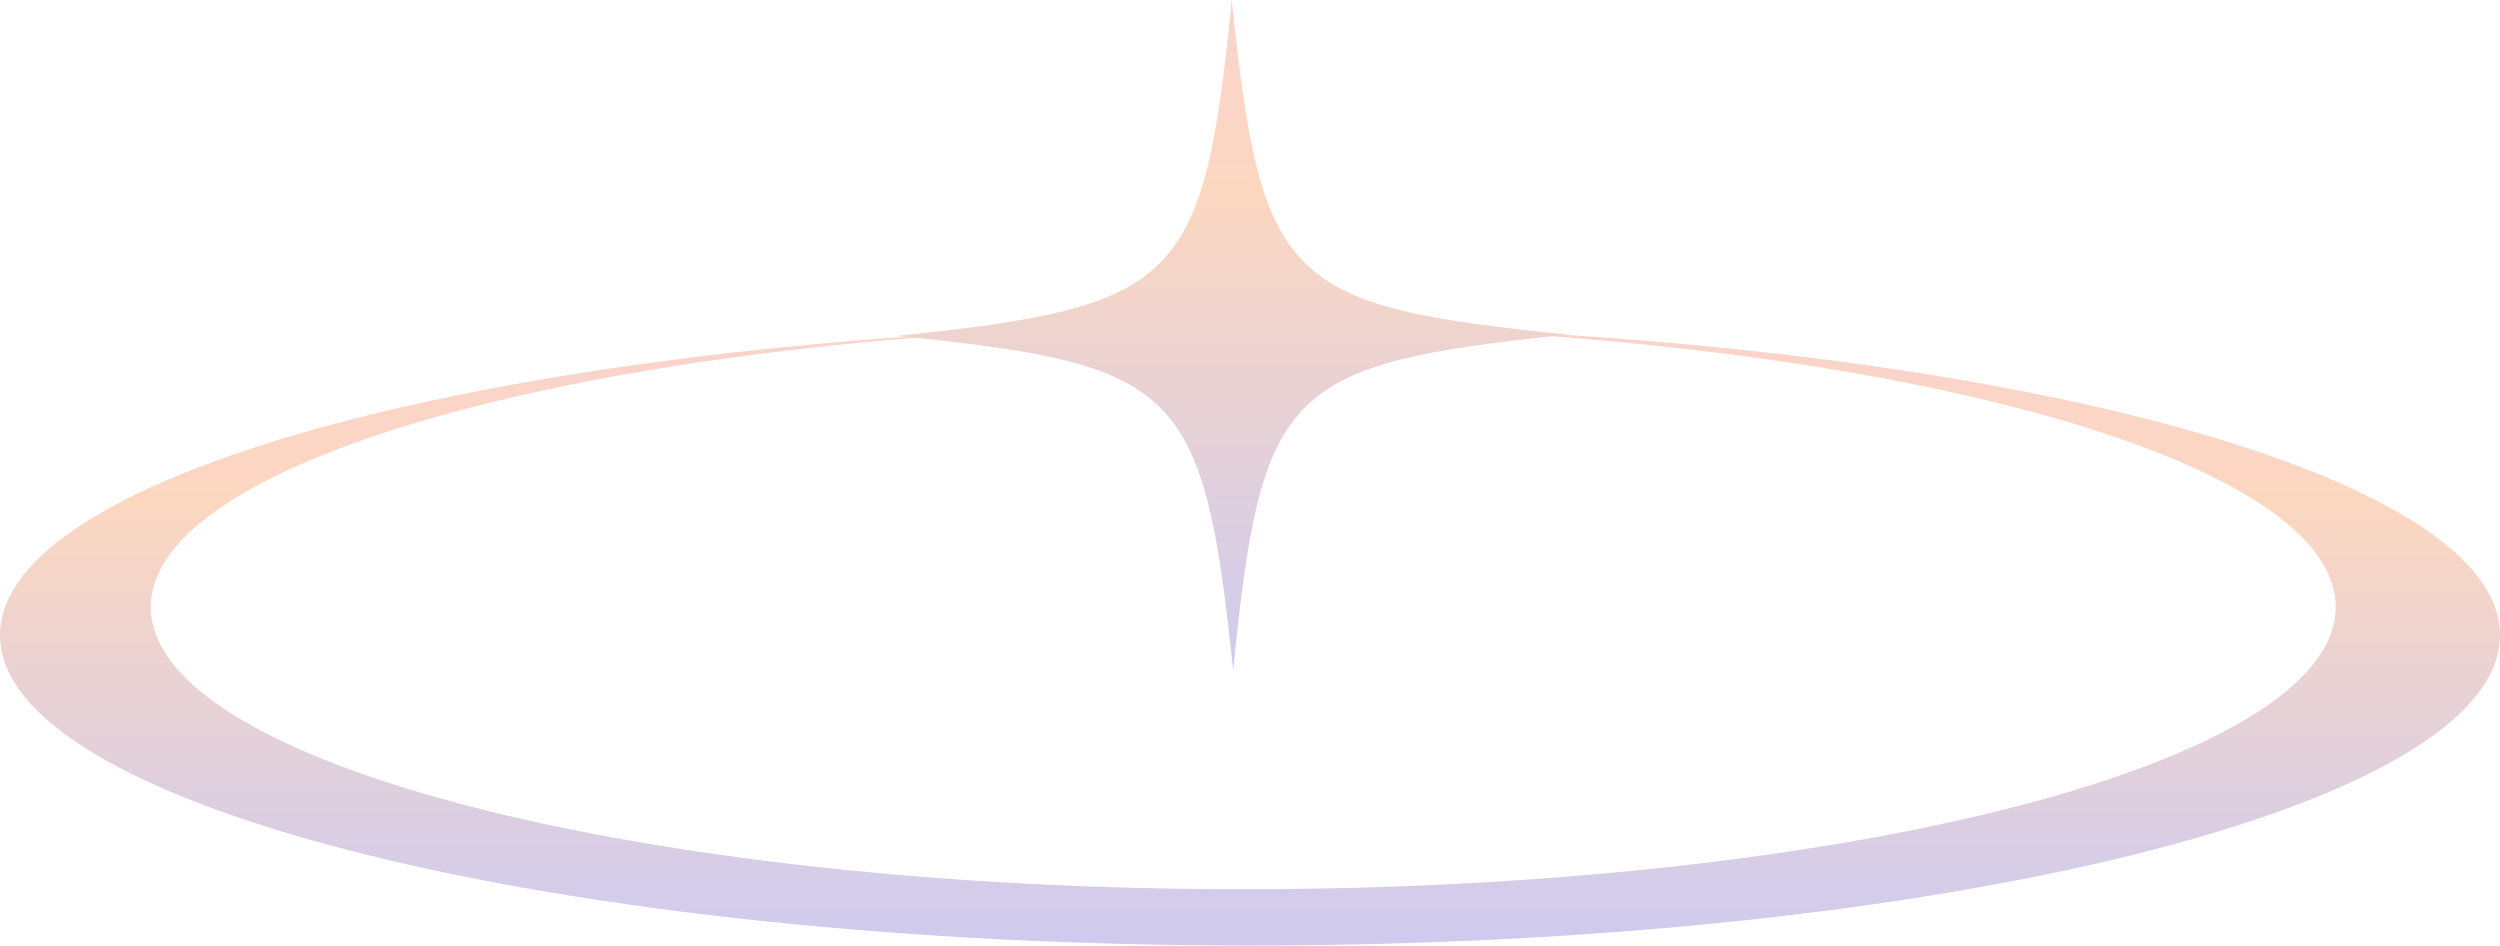 <?xml version="1.0" encoding="UTF-8"?>
<svg xmlns="http://www.w3.org/2000/svg" xmlns:xlink="http://www.w3.org/1999/xlink" width="100.179" height="37.889" viewBox="1552.385 15849 100.179 37.889">
  <defs>
    <linearGradient id="gradient-0db0dad0" x1="0.5" y1="-0.461" x2="0.5" y2="1.045">
      <stop offset="0" stop-color="#f6cdde"></stop>
      <stop offset="0.494" stop-color="#fcd7c0"></stop>
      <stop offset="1" stop-color="#cccaf2"></stop>
    </linearGradient>
    <linearGradient id="gradient-77400b1c" x1="0.5" y1="-0.461" x2="0.5" y2="1.045">
      <stop offset="0" stop-color="#f6cdde"></stop>
      <stop offset="0.494" stop-color="#fcd7c0"></stop>
      <stop offset="1" stop-color="#cccaf2"></stop>
    </linearGradient>
    <linearGradient id="gradient-0db0dad0" x1="0.5" y1="-0.461" x2="0.5" y2="1.045">
      <stop offset="0" stop-color="#f6cdde"></stop>
      <stop offset="0.494" stop-color="#fcd7c0"></stop>
      <stop offset="1" stop-color="#cccaf2"></stop>
    </linearGradient>
    <linearGradient id="gradient-77400b1c" x1="0.5" y1="-0.461" x2="0.5" y2="1.045">
      <stop offset="0" stop-color="#f6cdde"></stop>
      <stop offset="0.494" stop-color="#fcd7c0"></stop>
      <stop offset="1" stop-color="#cccaf2"></stop>
    </linearGradient>
  </defs>
  <g transform="matrix(1,0,0,1,-4642.95,7124.059)">
    <path d="M 2456.514 1409.703 C 2456.514 1416.572 2434.088 1422.139 2406.425 1422.139 C 2378.761 1422.139 2356.335 1416.572 2356.335 1409.703 C 2356.335 1403.14 2376.821 1397.762 2402.787 1397.3 C 2380.183 1397.745 2362.377 1402.625 2362.377 1408.574 C 2362.377 1414.821 2381.977 1419.883 2406.154 1419.883 C 2430.33 1419.883 2449.93 1414.821 2449.93 1408.574 C 2449.93 1402.356 2430.477 1397.305 2406.425 1397.268 C 2434.088 1397.268 2456.514 1402.837 2456.514 1409.703" transform="matrix(1,0,0,1,3839,7340.691)" fill="url(#gradient-0db0dad0)"></path>
    <path d="M 2567.139 1334.398 C 2578.473 1333.217 2579.41 1332.276 2580.545 1320.937 C 2581.726 1332.271 2582.666 1333.208 2594.006 1334.343 C 2582.671 1335.524 2581.734 1336.464 2580.6 1347.804 C 2579.418 1336.469 2578.478 1335.533 2567.139 1334.398" transform="matrix(1,0,0,1,3664.149,7404.004)" fill="url(#gradient-77400b1c)"></path>
  </g>
</svg>
